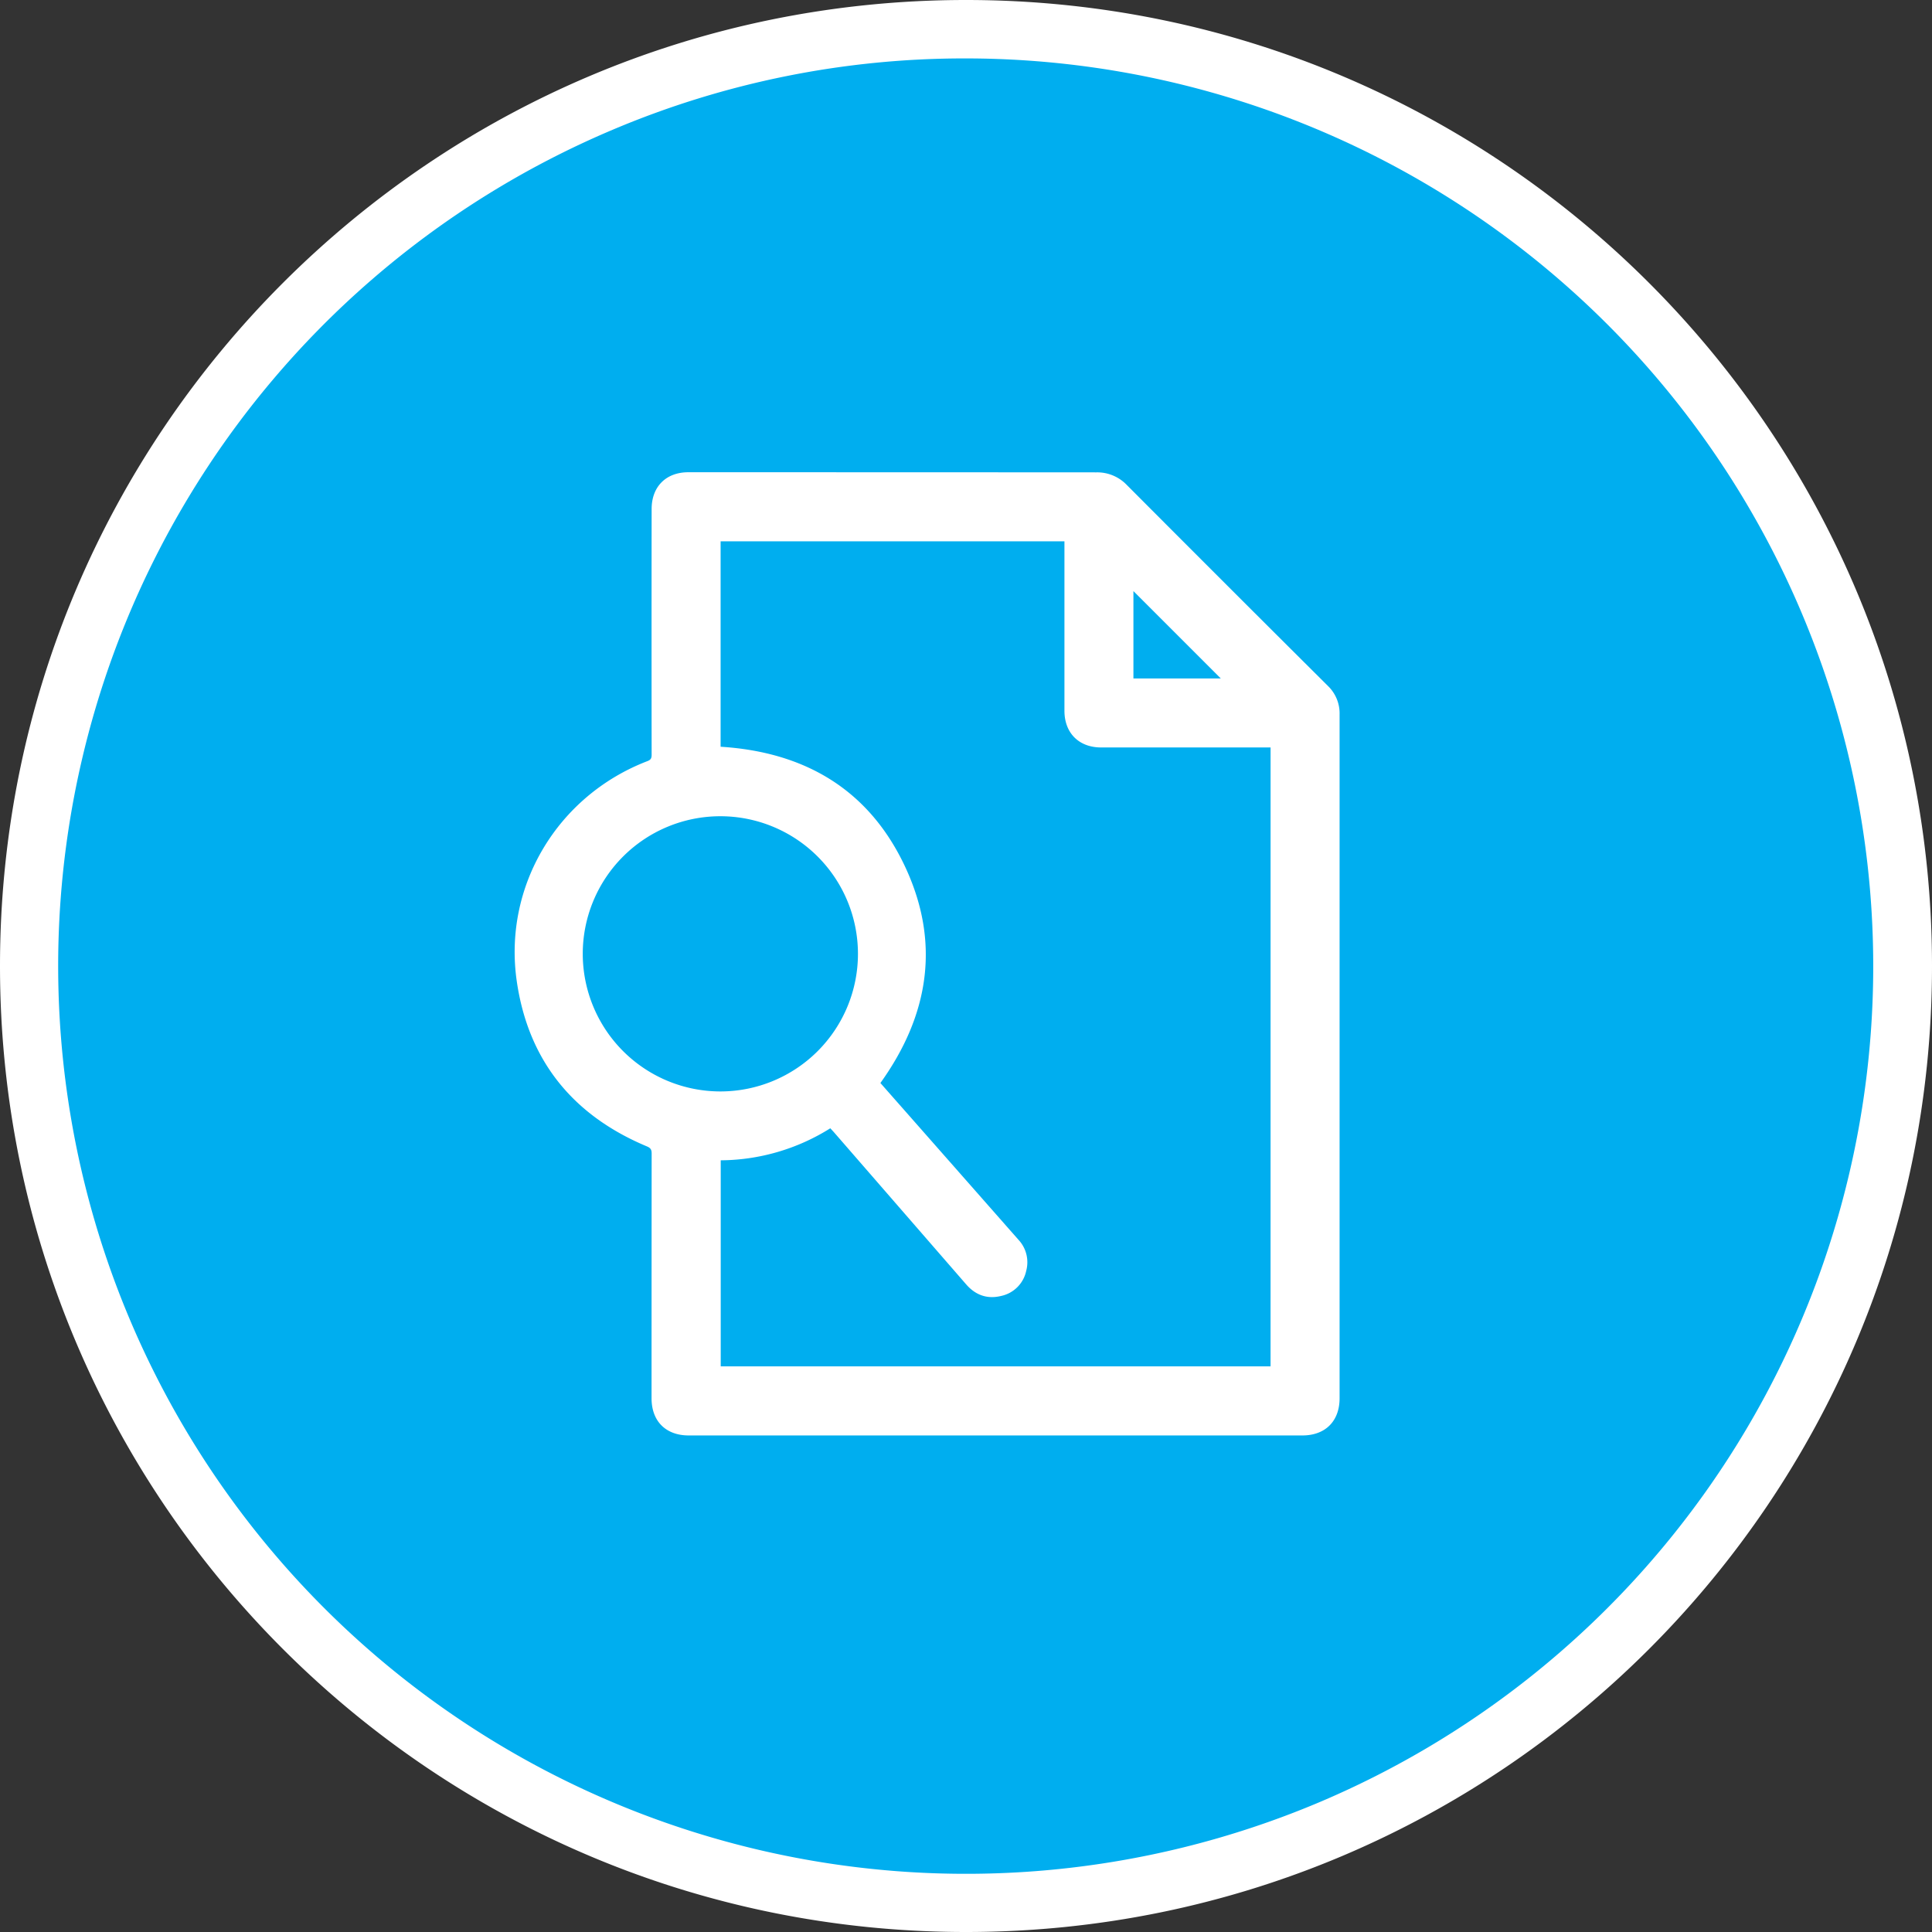 <svg xmlns="http://www.w3.org/2000/svg" viewBox="0 0 992.13 992.13"><rect x="0" y="0" width="992.13" height="992.13" fill="#333333" stroke="none"/><defs><style>.cls-1{fill:#00aeef;}.cls-2{fill:#fff;}</style></defs><g id="Layer_13" data-name="Layer 13"><path class="cls-1" d="M566.16,1049.37A481.19,481.19,0,0,1,378.91,125,481.19,481.19,0,0,1,753.4,1011.57,478.07,478.07,0,0,1,566.16,1049.37Z" transform="translate(-70.09 -72.24)"/><path class="cls-2" d="M566.16,102.24a466.19,466.19,0,0,1,181.4,895.51,466.19,466.19,0,0,1-362.81-858.9,463.2,463.2,0,0,1,181.41-36.61m0-30c-274,0-496.07,222.1-496.07,496.06s222.1,496.07,496.07,496.07,496.06-222.1,496.06-496.07S840.12,72.24,566.16,72.24Z" transform="translate(-70.09 -72.24)"/></g><g id="case_study" data-name="case study"><path class="cls-2" d="M758,615.08V790.3c0,11.76-7.34,19.08-19.11,19.08H423.77c-11.77,0-19.09-7.32-19.09-19.08q0-62.88.05-125.76c0-2.09-.69-2.87-2.56-3.65-37.87-15.87-60.76-44-66.69-84.65-7.13-48.88,20.92-95.45,67.12-113.16,1.71-.65,2.12-1.51,2.12-3.24q-.08-63.12,0-126.23c0-11.46,7.4-18.86,18.83-18.86q104.81,0,209.61.06a21,21,0,0,1,15.39,6.29Q700.14,372.88,752,424.47a19.57,19.57,0,0,1,6,14.69Q758,527.12,758,615.08Zm-35.44-159h-87c-11.43,0-18.85-7.42-18.85-18.85v-87H440.14V455.71c43,2.68,75.85,21.79,94.46,61s12.71,76.68-12.4,111.68c3.64,4.13,7.37,8.38,11.11,12.61q29.88,33.93,59.76,67.86a16.89,16.89,0,0,1,4,16,16.72,16.72,0,0,1-13,12.91c-7,1.69-13-.45-17.77-5.9L498.63,654c-.7-.81-1.44-1.58-2.16-2.36a107.09,107.09,0,0,1-56.27,16.45v105.8H722.55ZM440.08,632.72a70.66,70.66,0,1,0-70.73-70.64A70.71,70.71,0,0,0,440.08,632.72ZM697,420.65l-44.87-44.87v44.87Z" transform="translate(-70.09 -72.24)"/></g></svg>